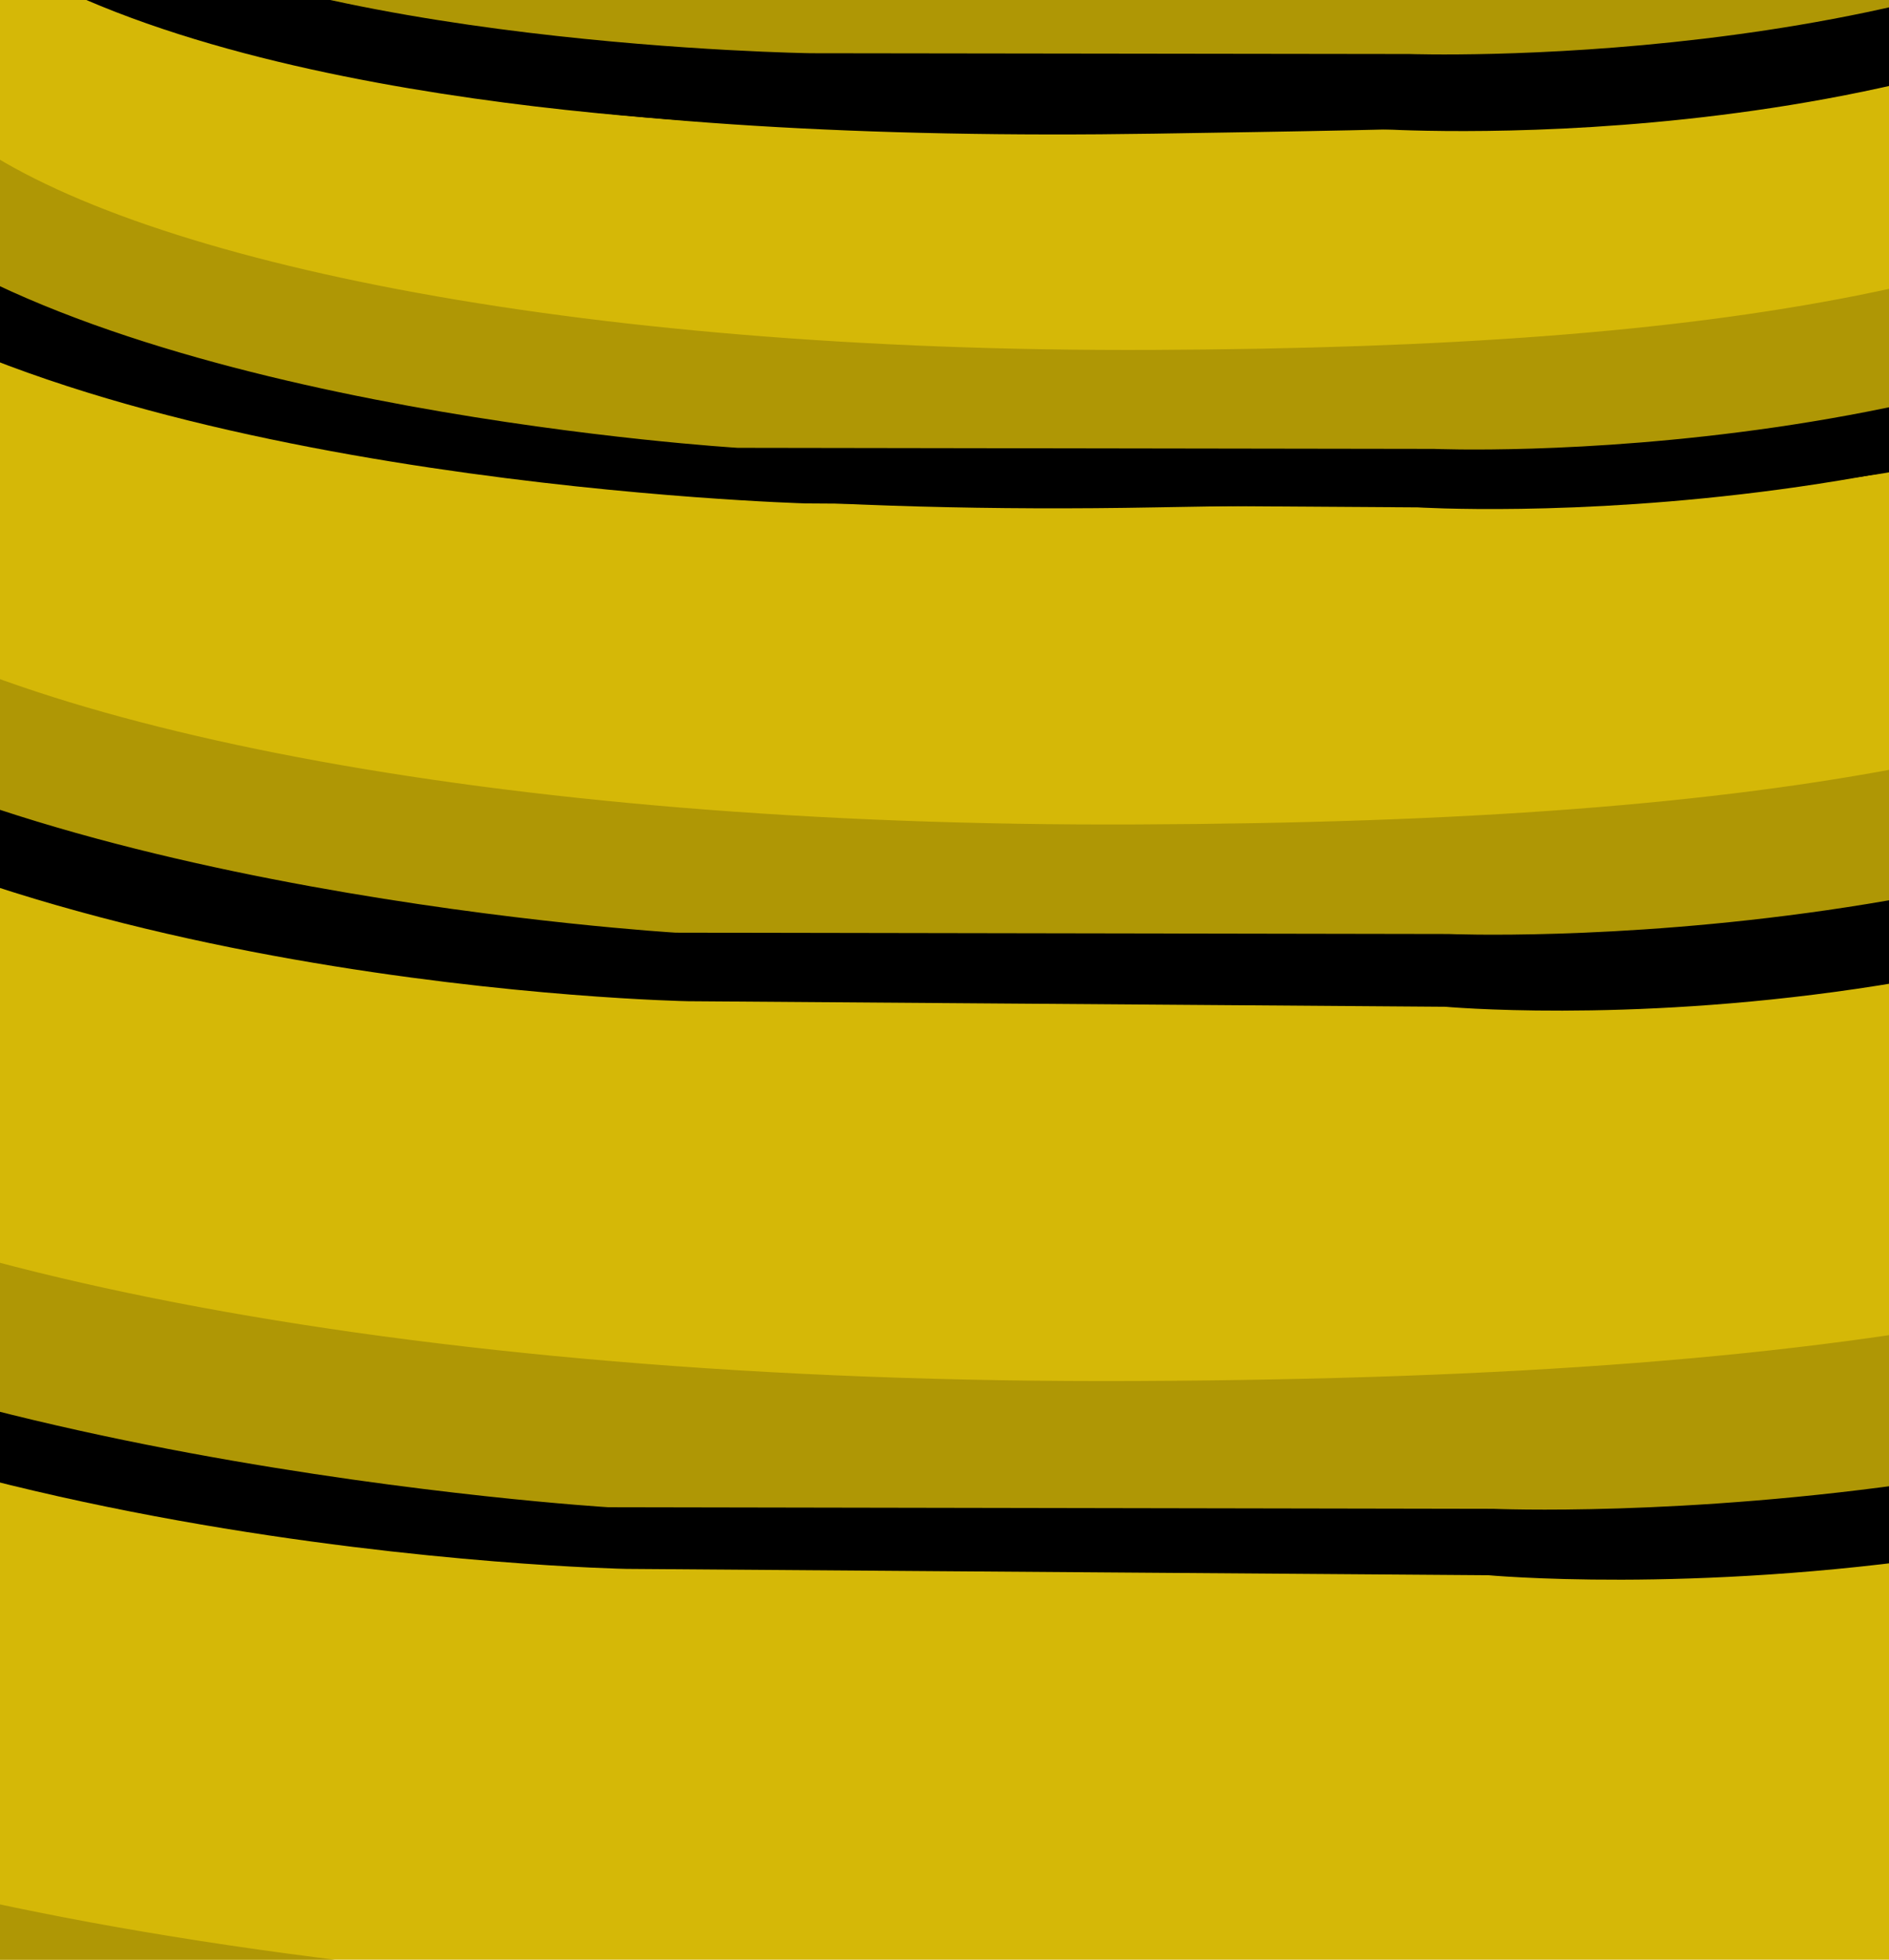 <?xml version="1.0"?><svg width="360" height="373.333" xmlns="http://www.w3.org/2000/svg">
 <title>Beehive</title>
 <g>
  <title>Layer 1</title>
  <g id="layer1">
   <g id="g5503" transform="matrix(52.708 0 0 50.418 -5120.1 -8752.91)">
    <path d="m93.565,182.629c-0.781,-0.305 -1.263,2.135 -0.781,2.817c1.765,2.036 5.735,2.274 5.735,2.274l4.378,0.034c0,0 4.547,-0.068 6.21,-2.376c0.376,-0.476 0.538,-3.147 -0.611,-2.783c-2.24,1.731 -3.64,1.654 -7.33,1.731c-3.691,0.076 -6.47,-0.475 -7.602,-1.697z" id="path5505" stroke-miterlimit="4" stroke-width="0.4" stroke="#000000" fill-rule="evenodd" fill="#d5b807"/>
    <path d="m93.424,184.664c-0.697,-0.263 -0.917,0.426 -0.492,0.81c1.677,1.843 5.511,2.183 5.511,2.183l4.497,0.011c0,0 4.744,-0.153 6.103,-2.379c0.282,-0.351 0.237,-1.017 -0.386,-0.767c-1.708,1.579 -3.739,2.179 -7.53,2.204c-3.791,0.025 -6.646,-0.877 -7.704,-2.061z" id="path5507" stroke-miterlimit="4" stroke-width="0.4" fill-rule="evenodd" fill="#af9705"/>
    <path d="m94.439,180.188c-0.697,-0.266 -1.173,2.032 -0.742,2.625c1.712,1.5 5.226,1.571 5.226,1.571l3.877,0.03c0,0 3.52,0.348 5.786,-1.795c0.336,-0.415 0.179,-2.823 -0.848,-2.507c-2.001,1.506 -3.188,1.507 -6.485,1.574c-3.297,0.066 -5.804,-0.434 -6.815,-1.497z" id="path5509" stroke-miterlimit="4" stroke-width="0.4" stroke="#000000" fill-rule="evenodd" fill="#d5b807"/>
    <path d="m95.118,177.998c-0.621,-0.237 -0.951,1.81 -0.567,2.339c1.526,1.337 4.657,1.4 4.657,1.4l3.455,0.026c0,0 3.137,0.31 5.156,-1.6c0.299,-0.369 0.19,-2.564 -0.725,-2.282c-1.783,1.342 -2.905,1.35 -5.843,1.41c-2.938,0.059 -5.232,-0.345 -6.133,-1.293z" id="path5511" stroke-miterlimit="4" stroke-width="0.4" stroke="#000000" fill-rule="evenodd" fill="#d5b807"/>
    <path d="m95.879,176.024c-0.562,-0.214 -1.026,1.569 -0.679,2.046c1.379,1.208 4.209,1.265 4.209,1.265l3.123,0.024c0,0 2.835,0.28 4.661,-1.446c0.271,-0.334 0.036,-2.165 -0.791,-1.91c-1.612,1.213 -2.493,1.125 -5.149,1.179c-2.656,0.054 -4.56,-0.302 -5.374,-1.159z" id="path5513" stroke-miterlimit="4" stroke-width="0.4" stroke="#000000" fill-rule="evenodd" fill="#d5b807"/>
    <path d="m96.512,174.234c-0.494,-0.185 -0.884,1.449 -0.579,1.862c1.212,1.045 3.699,1.094 3.699,1.094l2.744,0.021c0,0 2.491,0.243 4.095,-1.251c0.238,-0.289 0.151,-1.872 -0.576,-1.651c-1.416,1.049 -2.246,0.969 -4.58,1.015c-2.334,0.046 -4.088,-0.35 -4.803,-1.09z" id="path5515" stroke-miterlimit="4" stroke-width="0.4" stroke="#000000" fill-rule="evenodd" fill="#d5b807"/>
    <path d="m97.151,173.135c-0.435,-0.138 -0.825,1.019 -0.556,1.326c1.068,0.777 3.463,0.848 3.463,0.848l2.215,0.015c0,0 2.195,0.146 3.609,-0.964c0.21,-0.215 -0.003,-1.426 -0.643,-1.262c-1.248,0.78 -1.873,0.78 -3.93,0.814c-2.056,0.034 -3.526,-0.226 -4.157,-0.777z" id="path5517" stroke-miterlimit="4" stroke-width="0.4" stroke="#000000" fill-rule="evenodd" fill="#d5b807"/>
    <path d="m97.647,172.155c-0.373,-0.103 -0.625,0.889 -0.395,1.119c0.917,0.582 2.797,0.609 2.797,0.609l2.075,0.011c0,0 1.884,0.135 3.097,-0.696c0.18,-0.161 0.046,-1.178 -0.503,-1.055c-1.071,0.584 -1.656,0.694 -3.421,0.719c-1.765,0.026 -3.109,-0.296 -3.65,-0.708z" id="path5519" stroke-miterlimit="4" stroke-width="0.4" stroke="#000000" fill-rule="evenodd" fill="#d5b807"/>
    <path d="m98.03,171.481c-0.329,-0.087 -0.521,0.664 -0.318,0.858c0.807,0.49 2.462,0.513 2.462,0.513l1.827,0.01c0,0 1.659,0.114 2.727,-0.587c0.158,-0.135 0.1,-0.878 -0.383,-0.775c-0.943,0.492 -1.484,-0.48 -3.038,-0.458c-1.554,0.022 -2.801,0.786 -3.277,0.439z" id="path5521" stroke-miterlimit="4" stroke-width="0.4" stroke="#000000" fill-rule="evenodd" fill="#d5b807"/>
    <path d="m99.334,172.007c0.339,0.238 3.02,0.373 3.529,-0.034" id="path5523" stroke-miterlimit="4" stroke-width="0.4" stroke="#000000" fill-rule="evenodd" fill-opacity="0.75" fill="none"/>
    <path d="m99.332,187.722c0.032,-1.932 0.789,-2.407 1.588,-2.415c0.799,-0.008 1.639,0.515 1.607,2.383l-3.195,0.032z" id="path5525" stroke-miterlimit="4" stroke-width="0.4" stroke="#000000" fill-rule="evenodd" fill="#000000"/>
    <path d="m94.274,182.317c-0.631,-0.179 -0.83,0.29 -0.445,0.553c1.518,1.257 4.99,1.489 4.99,1.489l4.071,0.007c0,0 3.48,0.167 5.525,-1.622c0.255,-0.24 0.214,-0.693 -0.35,-0.523c-1.546,1.077 -3.385,1.486 -6.817,1.503c-3.432,0.017 -6.017,-0.598 -6.975,-1.406z" id="path5527" stroke-miterlimit="4" stroke-width="0.4" fill-rule="evenodd" fill="#af9705"/>
    <path d="m95.269,180.079c-0.542,-0.14 -0.713,0.227 -0.382,0.433c1.304,0.984 4.287,1.165 4.287,1.165l3.498,0.006c0,0 2.99,0.131 4.747,-1.27c0.219,-0.188 0.184,-0.543 -0.3,-0.41c-1.329,0.843 -2.908,1.163 -5.856,1.176c-2.949,0.013 -5.169,-0.468 -5.992,-1.1z" id="path5529" stroke-miterlimit="4" stroke-width="0.4" fill-rule="evenodd" fill="#af9705"/>
    <path d="m95.766,177.768c-0.496,-0.135 -0.653,0.218 -0.35,0.415c1.194,0.945 3.924,1.119 3.924,1.119l3.201,0.006c0,0 2.737,0.125 4.345,-1.22c0.201,-0.18 0.168,-0.521 -0.275,-0.393c-1.216,0.809 -2.662,1.117 -5.361,1.13c-2.699,0.013 -4.732,-0.45 -5.485,-1.057z" id="path5531" stroke-miterlimit="4" stroke-width="0.4" fill-rule="evenodd" fill="#af9705"/>
    <path d="m96.465,175.819c-0.433,-0.115 -0.57,0.187 -0.306,0.355c1.042,0.808 3.425,0.957 3.425,0.957l2.794,0.005c0,0 2.389,0.107 3.793,-1.043c0.175,-0.154 0.147,-0.446 -0.24,-0.337c-1.061,0.692 -2.323,0.956 -4.679,0.966c-2.356,0.011 -4.13,-0.385 -4.787,-0.904z" id="path5533" stroke-miterlimit="4" stroke-width="0.4" fill-rule="evenodd" fill="#af9705"/>
    <path d="m96.998,174.113c-0.39,-0.104 -0.513,0.169 -0.275,0.321c0.939,0.73 3.085,0.865 3.085,0.865l2.517,0.004c0,0 2.151,0.097 3.416,-0.943c0.158,-0.139 0.132,-0.403 -0.216,-0.304c-0.956,0.626 -2.092,0.863 -4.214,0.873c-2.122,0.01 -3.72,-0.348 -4.312,-0.817z" id="path5535" stroke-miterlimit="4" stroke-width="0.4" fill-rule="evenodd" fill="#af9705"/>
    <path d="m97.588,173.038c-0.336,-0.074 -0.374,0.119 -0.169,0.227c0.807,0.516 2.654,0.543 2.654,0.543l2.165,0.003c0,0 1.851,0.068 2.939,-0.666c0.136,-0.098 0.114,-0.284 -0.186,-0.215c-0.822,0.442 -1.8,0.61 -3.626,0.617c-1.825,0.007 -3.268,-0.178 -3.777,-0.509z" id="path5537" stroke-miterlimit="4" stroke-width="0.4" fill-rule="evenodd" fill="#af9705"/>
    <path d="m97.986,172.167c-0.294,-0.06 -0.328,0.097 -0.148,0.184c0.708,0.418 2.326,0.44 2.326,0.44l1.898,0.003c0,0 1.622,0.055 2.575,-0.54c0.119,-0.08 0.1,-0.231 -0.163,-0.174c-0.721,0.358 -1.578,0.495 -3.177,0.5c-1.6,0.006 -2.864,-0.144 -3.311,-0.413z" id="path5539" stroke-miterlimit="4" stroke-width="0.4" fill-rule="evenodd" fill="#af9705"/>
    <path d="m99.493,171.885c-0.142,0.024 -0.125,0.076 -0.035,0.119c0.344,0.131 1.132,0.161 1.132,0.161l0.947,0.001c0,0 0.776,0.076 1.252,-0.214c0.059,-0.039 0.016,-0.078 -0.057,-0.109c-0.452,-0.039 -0.758,-0.186 -1.557,-0.183c-0.799,0.003 -1.464,0.221 -1.682,0.226z" id="path5541" stroke-miterlimit="4" stroke-width="0.4" fill-rule="evenodd" fill="#af9705"/>
   </g>
  </g>
 </g>
</svg>